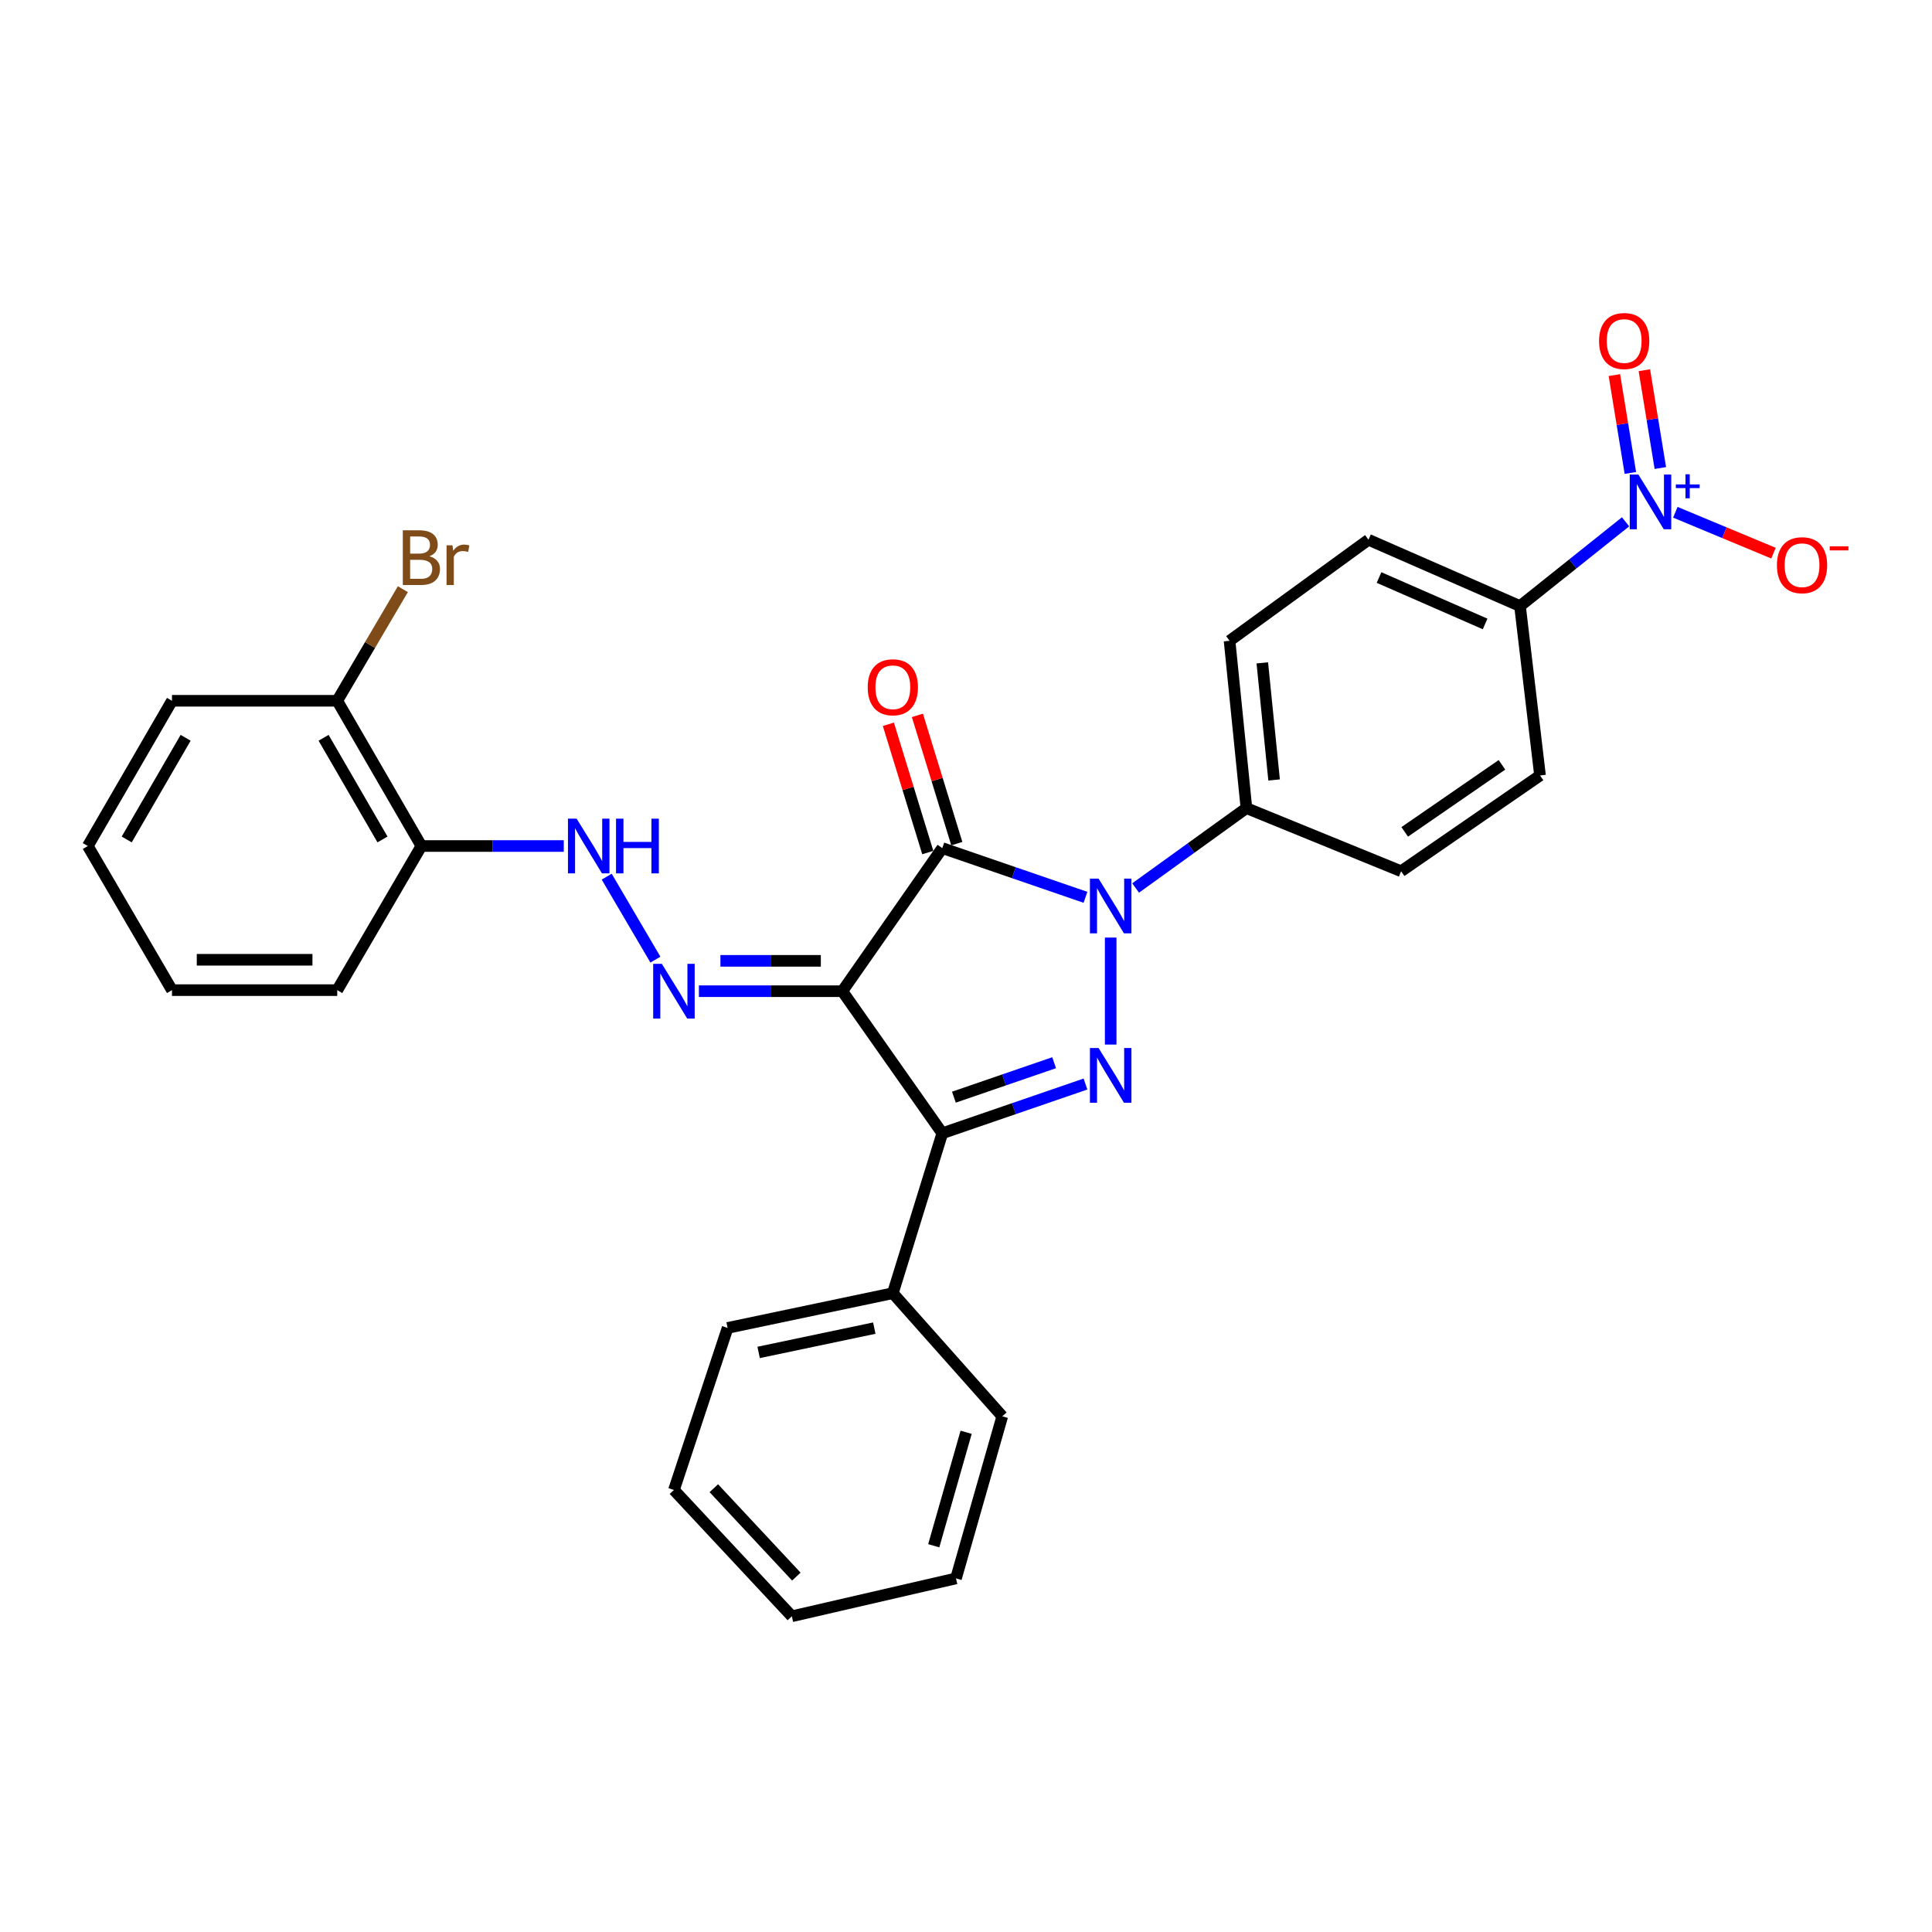 <?xml version='1.0' encoding='iso-8859-1'?>
<svg version='1.1' baseProfile='full'
              xmlns='http://www.w3.org/2000/svg'
                      xmlns:rdkit='http://www.rdkit.org/xml'
                      xmlns:xlink='http://www.w3.org/1999/xlink'
                  xml:space='preserve'
width='1000px' height='1000px' viewBox='0 0 1000 1000'>
<!-- END OF HEADER -->
<rect style='opacity:1.0;fill:#FFFFFF;stroke:none' width='1000' height='1000' x='0' y='0'> </rect>
<path class='bond-0' d='M 435.994,513.046 L 487.731,438.972' style='fill:none;fill-rule:evenodd;stroke:#000000;stroke-width:6px;stroke-linecap:butt;stroke-linejoin:miter;stroke-opacity:1' />
<path class='bond-3' d='M 435.994,513.046 L 487.731,586.578' style='fill:none;fill-rule:evenodd;stroke:#000000;stroke-width:6px;stroke-linecap:butt;stroke-linejoin:miter;stroke-opacity:1' />
<path class='bond-5' d='M 435.994,513.046 L 398.872,513.046' style='fill:none;fill-rule:evenodd;stroke:#000000;stroke-width:6px;stroke-linecap:butt;stroke-linejoin:miter;stroke-opacity:1' />
<path class='bond-5' d='M 398.872,513.046 L 361.75,513.046' style='fill:none;fill-rule:evenodd;stroke:#0000FF;stroke-width:6px;stroke-linecap:butt;stroke-linejoin:miter;stroke-opacity:1' />
<path class='bond-5' d='M 424.857,497.328 L 398.872,497.328' style='fill:none;fill-rule:evenodd;stroke:#000000;stroke-width:6px;stroke-linecap:butt;stroke-linejoin:miter;stroke-opacity:1' />
<path class='bond-5' d='M 398.872,497.328 L 372.886,497.328' style='fill:none;fill-rule:evenodd;stroke:#0000FF;stroke-width:6px;stroke-linecap:butt;stroke-linejoin:miter;stroke-opacity:1' />
<path class='bond-1' d='M 487.731,438.972 L 524.786,451.71' style='fill:none;fill-rule:evenodd;stroke:#000000;stroke-width:6px;stroke-linecap:butt;stroke-linejoin:miter;stroke-opacity:1' />
<path class='bond-1' d='M 524.786,451.71 L 561.841,464.448' style='fill:none;fill-rule:evenodd;stroke:#0000FF;stroke-width:6px;stroke-linecap:butt;stroke-linejoin:miter;stroke-opacity:1' />
<path class='bond-10' d='M 495.243,436.664 L 485.044,403.469' style='fill:none;fill-rule:evenodd;stroke:#000000;stroke-width:6px;stroke-linecap:butt;stroke-linejoin:miter;stroke-opacity:1' />
<path class='bond-10' d='M 485.044,403.469 L 474.845,370.274' style='fill:none;fill-rule:evenodd;stroke:#FF0000;stroke-width:6px;stroke-linecap:butt;stroke-linejoin:miter;stroke-opacity:1' />
<path class='bond-10' d='M 480.219,441.28 L 470.02,408.085' style='fill:none;fill-rule:evenodd;stroke:#000000;stroke-width:6px;stroke-linecap:butt;stroke-linejoin:miter;stroke-opacity:1' />
<path class='bond-10' d='M 470.02,408.085 L 459.821,374.89' style='fill:none;fill-rule:evenodd;stroke:#FF0000;stroke-width:6px;stroke-linecap:butt;stroke-linejoin:miter;stroke-opacity:1' />
<path class='bond-7' d='M 587.79,459.627 L 616.467,438.952' style='fill:none;fill-rule:evenodd;stroke:#0000FF;stroke-width:6px;stroke-linecap:butt;stroke-linejoin:miter;stroke-opacity:1' />
<path class='bond-7' d='M 616.467,438.952 L 645.143,418.277' style='fill:none;fill-rule:evenodd;stroke:#000000;stroke-width:6px;stroke-linecap:butt;stroke-linejoin:miter;stroke-opacity:1' />
<path class='bond-29' d='M 574.885,485.284 L 574.885,540.667' style='fill:none;fill-rule:evenodd;stroke:#0000FF;stroke-width:6px;stroke-linecap:butt;stroke-linejoin:miter;stroke-opacity:1' />
<path class='bond-2' d='M 561.841,561.095 L 524.786,573.836' style='fill:none;fill-rule:evenodd;stroke:#0000FF;stroke-width:6px;stroke-linecap:butt;stroke-linejoin:miter;stroke-opacity:1' />
<path class='bond-2' d='M 524.786,573.836 L 487.731,586.578' style='fill:none;fill-rule:evenodd;stroke:#000000;stroke-width:6px;stroke-linecap:butt;stroke-linejoin:miter;stroke-opacity:1' />
<path class='bond-2' d='M 545.614,550.054 L 519.675,558.973' style='fill:none;fill-rule:evenodd;stroke:#0000FF;stroke-width:6px;stroke-linecap:butt;stroke-linejoin:miter;stroke-opacity:1' />
<path class='bond-2' d='M 519.675,558.973 L 493.737,567.892' style='fill:none;fill-rule:evenodd;stroke:#000000;stroke-width:6px;stroke-linecap:butt;stroke-linejoin:miter;stroke-opacity:1' />
<path class='bond-13' d='M 487.731,586.578 L 462.129,669.357' style='fill:none;fill-rule:evenodd;stroke:#000000;stroke-width:6px;stroke-linecap:butt;stroke-linejoin:miter;stroke-opacity:1' />
<path class='bond-4' d='M 841.392,270.089 L 814.075,291.896' style='fill:none;fill-rule:evenodd;stroke:#0000FF;stroke-width:6px;stroke-linecap:butt;stroke-linejoin:miter;stroke-opacity:1' />
<path class='bond-4' d='M 814.075,291.896 L 786.759,313.703' style='fill:none;fill-rule:evenodd;stroke:#000000;stroke-width:6px;stroke-linecap:butt;stroke-linejoin:miter;stroke-opacity:1' />
<path class='bond-11' d='M 867.156,265.15 L 892.556,275.731' style='fill:none;fill-rule:evenodd;stroke:#0000FF;stroke-width:6px;stroke-linecap:butt;stroke-linejoin:miter;stroke-opacity:1' />
<path class='bond-11' d='M 892.556,275.731 L 917.956,286.311' style='fill:none;fill-rule:evenodd;stroke:#FF0000;stroke-width:6px;stroke-linecap:butt;stroke-linejoin:miter;stroke-opacity:1' />
<path class='bond-12' d='M 859.389,242.252 L 855.252,216.936' style='fill:none;fill-rule:evenodd;stroke:#0000FF;stroke-width:6px;stroke-linecap:butt;stroke-linejoin:miter;stroke-opacity:1' />
<path class='bond-12' d='M 855.252,216.936 L 851.115,191.619' style='fill:none;fill-rule:evenodd;stroke:#FF0000;stroke-width:6px;stroke-linecap:butt;stroke-linejoin:miter;stroke-opacity:1' />
<path class='bond-12' d='M 843.877,244.787 L 839.74,219.47' style='fill:none;fill-rule:evenodd;stroke:#0000FF;stroke-width:6px;stroke-linecap:butt;stroke-linejoin:miter;stroke-opacity:1' />
<path class='bond-12' d='M 839.74,219.47 L 835.604,194.154' style='fill:none;fill-rule:evenodd;stroke:#FF0000;stroke-width:6px;stroke-linecap:butt;stroke-linejoin:miter;stroke-opacity:1' />
<path class='bond-6' d='M 339.24,496.707 L 314.03,453.763' style='fill:none;fill-rule:evenodd;stroke:#0000FF;stroke-width:6px;stroke-linecap:butt;stroke-linejoin:miter;stroke-opacity:1' />
<path class='bond-9' d='M 291.812,437.898 L 254.962,437.898' style='fill:none;fill-rule:evenodd;stroke:#0000FF;stroke-width:6px;stroke-linecap:butt;stroke-linejoin:miter;stroke-opacity:1' />
<path class='bond-9' d='M 254.962,437.898 L 218.113,437.898' style='fill:none;fill-rule:evenodd;stroke:#000000;stroke-width:6px;stroke-linecap:butt;stroke-linejoin:miter;stroke-opacity:1' />
<path class='bond-15' d='M 645.143,418.277 L 725.215,450.952' style='fill:none;fill-rule:evenodd;stroke:#000000;stroke-width:6px;stroke-linecap:butt;stroke-linejoin:miter;stroke-opacity:1' />
<path class='bond-16' d='M 645.143,418.277 L 636.42,331.682' style='fill:none;fill-rule:evenodd;stroke:#000000;stroke-width:6px;stroke-linecap:butt;stroke-linejoin:miter;stroke-opacity:1' />
<path class='bond-16' d='M 659.473,403.713 L 653.366,343.096' style='fill:none;fill-rule:evenodd;stroke:#000000;stroke-width:6px;stroke-linecap:butt;stroke-linejoin:miter;stroke-opacity:1' />
<path class='bond-8' d='M 786.759,313.703 L 708.319,279.377' style='fill:none;fill-rule:evenodd;stroke:#000000;stroke-width:6px;stroke-linecap:butt;stroke-linejoin:miter;stroke-opacity:1' />
<path class='bond-8' d='M 768.691,322.953 L 713.784,298.925' style='fill:none;fill-rule:evenodd;stroke:#000000;stroke-width:6px;stroke-linecap:butt;stroke-linejoin:miter;stroke-opacity:1' />
<path class='bond-31' d='M 786.759,313.703 L 797.115,401.381' style='fill:none;fill-rule:evenodd;stroke:#000000;stroke-width:6px;stroke-linecap:butt;stroke-linejoin:miter;stroke-opacity:1' />
<path class='bond-14' d='M 218.113,437.898 L 174.557,362.724' style='fill:none;fill-rule:evenodd;stroke:#000000;stroke-width:6px;stroke-linecap:butt;stroke-linejoin:miter;stroke-opacity:1' />
<path class='bond-14' d='M 197.979,434.502 L 167.491,381.88' style='fill:none;fill-rule:evenodd;stroke:#000000;stroke-width:6px;stroke-linecap:butt;stroke-linejoin:miter;stroke-opacity:1' />
<path class='bond-20' d='M 218.113,437.898 L 174.557,512.496' style='fill:none;fill-rule:evenodd;stroke:#000000;stroke-width:6px;stroke-linecap:butt;stroke-linejoin:miter;stroke-opacity:1' />
<path class='bond-21' d='M 462.129,669.357 L 376.607,687.328' style='fill:none;fill-rule:evenodd;stroke:#000000;stroke-width:6px;stroke-linecap:butt;stroke-linejoin:miter;stroke-opacity:1' />
<path class='bond-21' d='M 452.533,687.435 L 392.668,700.014' style='fill:none;fill-rule:evenodd;stroke:#000000;stroke-width:6px;stroke-linecap:butt;stroke-linejoin:miter;stroke-opacity:1' />
<path class='bond-22' d='M 462.129,669.357 L 518.773,733.075' style='fill:none;fill-rule:evenodd;stroke:#000000;stroke-width:6px;stroke-linecap:butt;stroke-linejoin:miter;stroke-opacity:1' />
<path class='bond-19' d='M 174.557,362.724 L 191.541,333.837' style='fill:none;fill-rule:evenodd;stroke:#000000;stroke-width:6px;stroke-linecap:butt;stroke-linejoin:miter;stroke-opacity:1' />
<path class='bond-19' d='M 191.541,333.837 L 208.524,304.95' style='fill:none;fill-rule:evenodd;stroke:#7F4C19;stroke-width:6px;stroke-linecap:butt;stroke-linejoin:miter;stroke-opacity:1' />
<path class='bond-23' d='M 174.557,362.724 L 89.019,362.724' style='fill:none;fill-rule:evenodd;stroke:#000000;stroke-width:6px;stroke-linecap:butt;stroke-linejoin:miter;stroke-opacity:1' />
<path class='bond-17' d='M 725.215,450.952 L 797.115,401.381' style='fill:none;fill-rule:evenodd;stroke:#000000;stroke-width:6px;stroke-linecap:butt;stroke-linejoin:miter;stroke-opacity:1' />
<path class='bond-17' d='M 727.079,430.577 L 777.408,395.876' style='fill:none;fill-rule:evenodd;stroke:#000000;stroke-width:6px;stroke-linecap:butt;stroke-linejoin:miter;stroke-opacity:1' />
<path class='bond-18' d='M 636.42,331.682 L 708.319,279.377' style='fill:none;fill-rule:evenodd;stroke:#000000;stroke-width:6px;stroke-linecap:butt;stroke-linejoin:miter;stroke-opacity:1' />
<path class='bond-24' d='M 174.557,512.496 L 89.019,512.496' style='fill:none;fill-rule:evenodd;stroke:#000000;stroke-width:6px;stroke-linecap:butt;stroke-linejoin:miter;stroke-opacity:1' />
<path class='bond-24' d='M 161.726,496.778 L 101.849,496.778' style='fill:none;fill-rule:evenodd;stroke:#000000;stroke-width:6px;stroke-linecap:butt;stroke-linejoin:miter;stroke-opacity:1' />
<path class='bond-26' d='M 376.607,687.328 L 348.831,771.216' style='fill:none;fill-rule:evenodd;stroke:#000000;stroke-width:6px;stroke-linecap:butt;stroke-linejoin:miter;stroke-opacity:1' />
<path class='bond-25' d='M 518.773,733.075 L 494.821,816.981' style='fill:none;fill-rule:evenodd;stroke:#000000;stroke-width:6px;stroke-linecap:butt;stroke-linejoin:miter;stroke-opacity:1' />
<path class='bond-25' d='M 500.066,741.346 L 483.3,800.08' style='fill:none;fill-rule:evenodd;stroke:#000000;stroke-width:6px;stroke-linecap:butt;stroke-linejoin:miter;stroke-opacity:1' />
<path class='bond-32' d='M 89.019,362.724 L 45.455,437.898' style='fill:none;fill-rule:evenodd;stroke:#000000;stroke-width:6px;stroke-linecap:butt;stroke-linejoin:miter;stroke-opacity:1' />
<path class='bond-32' d='M 96.083,381.881 L 65.588,434.503' style='fill:none;fill-rule:evenodd;stroke:#000000;stroke-width:6px;stroke-linecap:butt;stroke-linejoin:miter;stroke-opacity:1' />
<path class='bond-27' d='M 89.019,512.496 L 45.455,437.898' style='fill:none;fill-rule:evenodd;stroke:#000000;stroke-width:6px;stroke-linecap:butt;stroke-linejoin:miter;stroke-opacity:1' />
<path class='bond-28' d='M 494.821,816.981 L 409.85,836.584' style='fill:none;fill-rule:evenodd;stroke:#000000;stroke-width:6px;stroke-linecap:butt;stroke-linejoin:miter;stroke-opacity:1' />
<path class='bond-30' d='M 348.831,771.216 L 409.85,836.584' style='fill:none;fill-rule:evenodd;stroke:#000000;stroke-width:6px;stroke-linecap:butt;stroke-linejoin:miter;stroke-opacity:1' />
<path class='bond-30' d='M 369.473,770.296 L 412.187,816.054' style='fill:none;fill-rule:evenodd;stroke:#000000;stroke-width:6px;stroke-linecap:butt;stroke-linejoin:miter;stroke-opacity:1' />
<path  class='atom-2' d='M 568.625 454.772
L 577.905 469.772
Q 578.825 471.252, 580.305 473.932
Q 581.785 476.612, 581.865 476.772
L 581.865 454.772
L 585.625 454.772
L 585.625 483.092
L 581.745 483.092
L 571.785 466.692
Q 570.625 464.772, 569.385 462.572
Q 568.185 460.372, 567.825 459.692
L 567.825 483.092
L 564.145 483.092
L 564.145 454.772
L 568.625 454.772
' fill='#0000FF'/>
<path  class='atom-3' d='M 568.625 542.45
L 577.905 557.45
Q 578.825 558.93, 580.305 561.61
Q 581.785 564.29, 581.865 564.45
L 581.865 542.45
L 585.625 542.45
L 585.625 570.77
L 581.745 570.77
L 571.785 554.37
Q 570.625 552.45, 569.385 550.25
Q 568.185 548.05, 567.825 547.37
L 567.825 570.77
L 564.145 570.77
L 564.145 542.45
L 568.625 542.45
' fill='#0000FF'/>
<path  class='atom-5' d='M 848.032 245.631
L 857.312 260.631
Q 858.232 262.111, 859.712 264.791
Q 861.192 267.471, 861.272 267.631
L 861.272 245.631
L 865.032 245.631
L 865.032 273.951
L 861.152 273.951
L 851.192 257.551
Q 850.032 255.631, 848.792 253.431
Q 847.592 251.231, 847.232 250.551
L 847.232 273.951
L 843.552 273.951
L 843.552 245.631
L 848.032 245.631
' fill='#0000FF'/>
<path  class='atom-5' d='M 867.408 250.736
L 872.398 250.736
L 872.398 245.482
L 874.615 245.482
L 874.615 250.736
L 879.737 250.736
L 879.737 252.637
L 874.615 252.637
L 874.615 257.917
L 872.398 257.917
L 872.398 252.637
L 867.408 252.637
L 867.408 250.736
' fill='#0000FF'/>
<path  class='atom-6' d='M 342.571 498.886
L 351.851 513.886
Q 352.771 515.366, 354.251 518.046
Q 355.731 520.726, 355.811 520.886
L 355.811 498.886
L 359.571 498.886
L 359.571 527.206
L 355.691 527.206
L 345.731 510.806
Q 344.571 508.886, 343.331 506.686
Q 342.131 504.486, 341.771 503.806
L 341.771 527.206
L 338.091 527.206
L 338.091 498.886
L 342.571 498.886
' fill='#0000FF'/>
<path  class='atom-7' d='M 298.457 423.738
L 307.737 438.738
Q 308.657 440.218, 310.137 442.898
Q 311.617 445.578, 311.697 445.738
L 311.697 423.738
L 315.457 423.738
L 315.457 452.058
L 311.577 452.058
L 301.617 435.658
Q 300.457 433.738, 299.217 431.538
Q 298.017 429.338, 297.657 428.658
L 297.657 452.058
L 293.977 452.058
L 293.977 423.738
L 298.457 423.738
' fill='#0000FF'/>
<path  class='atom-7' d='M 318.857 423.738
L 322.697 423.738
L 322.697 435.778
L 337.177 435.778
L 337.177 423.738
L 341.017 423.738
L 341.017 452.058
L 337.177 452.058
L 337.177 438.978
L 322.697 438.978
L 322.697 452.058
L 318.857 452.058
L 318.857 423.738
' fill='#0000FF'/>
<path  class='atom-11' d='M 449.129 355.722
Q 449.129 348.922, 452.489 345.122
Q 455.849 341.322, 462.129 341.322
Q 468.409 341.322, 471.769 345.122
Q 475.129 348.922, 475.129 355.722
Q 475.129 362.602, 471.729 366.522
Q 468.329 370.402, 462.129 370.402
Q 455.889 370.402, 452.489 366.522
Q 449.129 362.642, 449.129 355.722
M 462.129 367.202
Q 466.449 367.202, 468.769 364.322
Q 471.129 361.402, 471.129 355.722
Q 471.129 350.162, 468.769 347.362
Q 466.449 344.522, 462.129 344.522
Q 457.809 344.522, 455.449 347.322
Q 453.129 350.122, 453.129 355.722
Q 453.129 361.442, 455.449 364.322
Q 457.809 367.202, 462.129 367.202
' fill='#FF0000'/>
<path  class='atom-12' d='M 919.732 292.546
Q 919.732 285.746, 923.092 281.946
Q 926.452 278.146, 932.732 278.146
Q 939.012 278.146, 942.372 281.946
Q 945.732 285.746, 945.732 292.546
Q 945.732 299.426, 942.332 303.346
Q 938.932 307.226, 932.732 307.226
Q 926.492 307.226, 923.092 303.346
Q 919.732 299.466, 919.732 292.546
M 932.732 304.026
Q 937.052 304.026, 939.372 301.146
Q 941.732 298.226, 941.732 292.546
Q 941.732 286.986, 939.372 284.186
Q 937.052 281.346, 932.732 281.346
Q 928.412 281.346, 926.052 284.146
Q 923.732 286.946, 923.732 292.546
Q 923.732 298.266, 926.052 301.146
Q 928.412 304.026, 932.732 304.026
' fill='#FF0000'/>
<path  class='atom-12' d='M 947.052 282.769
L 956.74 282.769
L 956.74 284.881
L 947.052 284.881
L 947.052 282.769
' fill='#FF0000'/>
<path  class='atom-13' d='M 827.67 176.507
Q 827.67 169.707, 831.03 165.907
Q 834.39 162.107, 840.67 162.107
Q 846.95 162.107, 850.31 165.907
Q 853.67 169.707, 853.67 176.507
Q 853.67 183.387, 850.27 187.307
Q 846.87 191.187, 840.67 191.187
Q 834.43 191.187, 831.03 187.307
Q 827.67 183.427, 827.67 176.507
M 840.67 187.987
Q 844.99 187.987, 847.31 185.107
Q 849.67 182.187, 849.67 176.507
Q 849.67 170.947, 847.31 168.147
Q 844.99 165.307, 840.67 165.307
Q 836.35 165.307, 833.99 168.107
Q 831.67 170.907, 831.67 176.507
Q 831.67 182.227, 833.99 185.107
Q 836.35 187.987, 840.67 187.987
' fill='#FF0000'/>
<path  class='atom-20' d='M 222.253 287.922
Q 224.973 288.682, 226.333 290.362
Q 227.733 292.002, 227.733 294.442
Q 227.733 298.362, 225.213 300.602
Q 222.733 302.802, 218.013 302.802
L 208.493 302.802
L 208.493 274.482
L 216.853 274.482
Q 221.693 274.482, 224.133 276.442
Q 226.573 278.402, 226.573 282.002
Q 226.573 286.282, 222.253 287.922
M 212.293 277.682
L 212.293 286.562
L 216.853 286.562
Q 219.653 286.562, 221.093 285.442
Q 222.573 284.282, 222.573 282.002
Q 222.573 277.682, 216.853 277.682
L 212.293 277.682
M 218.013 299.602
Q 220.773 299.602, 222.253 298.282
Q 223.733 296.962, 223.733 294.442
Q 223.733 292.122, 222.093 290.962
Q 220.493 289.762, 217.413 289.762
L 212.293 289.762
L 212.293 299.602
L 218.013 299.602
' fill='#7F4C19'/>
<path  class='atom-20' d='M 234.173 282.242
L 234.613 285.082
Q 236.773 281.882, 240.293 281.882
Q 241.413 281.882, 242.933 282.282
L 242.333 285.642
Q 240.613 285.242, 239.653 285.242
Q 237.973 285.242, 236.853 285.922
Q 235.773 286.562, 234.893 288.122
L 234.893 302.802
L 231.133 302.802
L 231.133 282.242
L 234.173 282.242
' fill='#7F4C19'/>
</svg>
